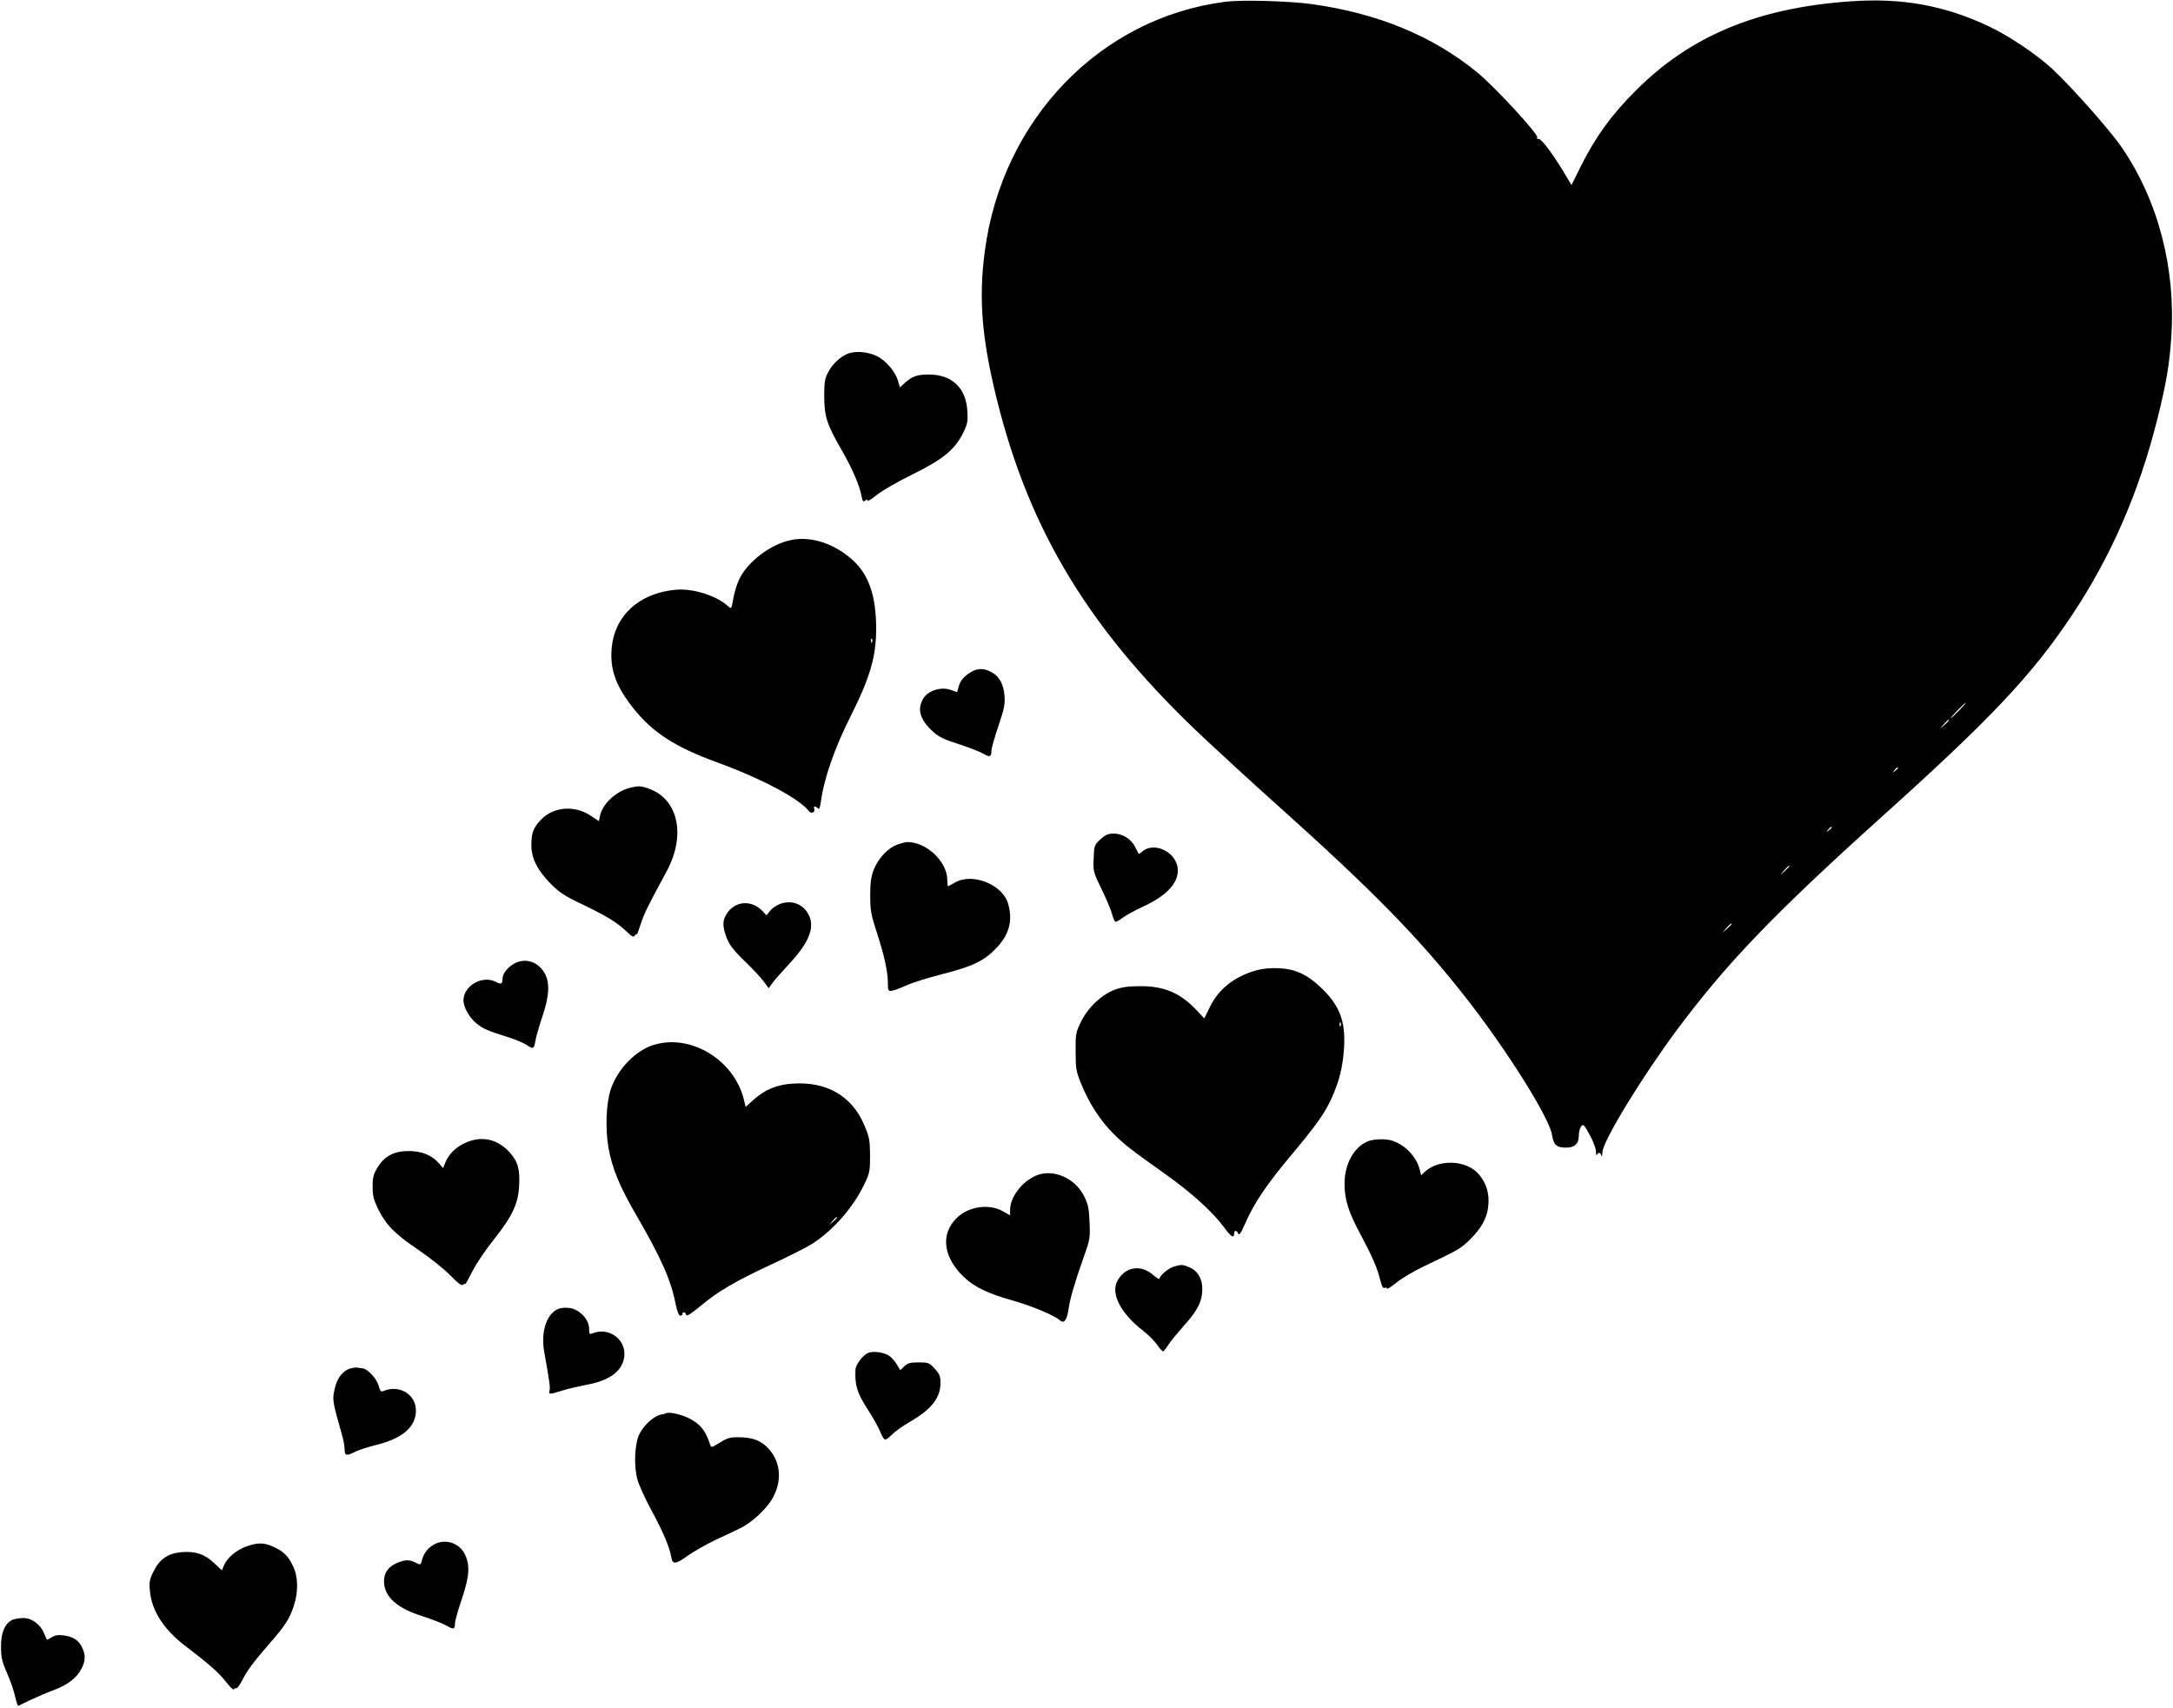 <?xml version="1.0" standalone="no"?>
<!DOCTYPE svg PUBLIC "-//W3C//DTD SVG 20010904//EN"
 "http://www.w3.org/TR/2001/REC-SVG-20010904/DTD/svg10.dtd">
<svg version="1.0" xmlns="http://www.w3.org/2000/svg"
 width="1280pt" height="1006pt" viewBox="0 0 1280 1006"
 preserveAspectRatio="xMidYMid meet">
<g transform="translate(0,1006) scale(0.1,-0.1)"
fill="#000000" stroke="none">
<path d="M7221 10050 c-739 -93 -1318 -693 -1420 -1470 -37 -278 -18 -511 69
-865 195 -792 557 -1383 1240 -2019 102 -95 277 -256 390 -357 590 -528 857
-801 1141 -1164 238 -305 485 -699 501 -799 9 -60 27 -76 83 -76 51 0 75 23
75 71 0 20 6 43 13 53 13 17 17 13 50 -47 21 -36 37 -80 38 -99 0 -18 3 -27 6
-20 7 17 21 15 26 -5 3 -10 5 -1 6 20 2 65 232 442 440 722 296 396 567 678
1199 1248 650 584 891 840 1126 1192 231 347 396 725 505 1161 52 209 70 317
81 478 27 405 -77 804 -292 1118 -69 101 -297 358 -408 461 -93 86 -253 194
-373 251 -261 124 -515 170 -819 148 -547 -39 -941 -203 -1263 -526 -146 -146
-238 -274 -326 -451 l-52 -105 -53 88 c-67 109 -127 188 -143 184 -7 -1 -10 2
-6 8 10 17 -250 299 -355 385 -262 213 -580 345 -967 400 -133 19 -413 27
-512 15z m4319 -4175 c-24 -25 -46 -45 -49 -45 -3 0 15 20 39 45 24 25 46 45
49 45 3 0 -15 -20 -39 -45z m-60 -58 c0 -2 -12 -14 -27 -28 l-28 -24 24 28
c23 25 31 32 31 24z m-300 -281 c0 -2 -8 -10 -17 -17 -16 -13 -17 -12 -4 4 13
16 21 21 21 13z m-390 -350 c0 -2 -8 -10 -17 -17 -16 -13 -17 -12 -4 4 13 16
21 21 21 13z m-250 -229 c0 -2 -12 -14 -27 -28 l-28 -24 24 28 c23 25 31 32
31 24z m-340 -340 c0 -2 -12 -14 -27 -28 l-28 -24 24 28 c23 25 31 32 31 24z"/>
<path d="M4990 7975 c-46 -21 -87 -60 -113 -110 -18 -34 -22 -56 -22 -140 1
-120 15 -163 102 -315 64 -111 107 -211 118 -273 6 -30 10 -35 21 -26 10 8 14
8 14 0 0 -6 25 9 55 34 30 24 126 80 213 122 178 88 248 146 297 246 24 49 27
66 23 126 -7 136 -91 215 -227 215 -70 0 -99 -11 -143 -51 l-27 -25 -12 41
c-16 52 -70 116 -121 142 -55 28 -133 34 -178 14z"/>
<path d="M4660 6879 c-117 -23 -252 -124 -303 -226 -14 -27 -31 -80 -37 -116
-12 -65 -12 -66 -31 -48 -67 62 -208 107 -310 97 -215 -20 -360 -153 -376
-346 -11 -125 26 -225 131 -356 111 -139 246 -226 486 -313 268 -98 488 -215
546 -290 13 -17 38 -5 30 15 -6 17 6 18 21 3 8 -8 13 1 18 37 19 139 81 318
177 508 114 227 150 351 149 519 -1 186 -43 310 -135 395 -107 99 -248 146
-366 121z m477 -601 c-3 -8 -6 -5 -6 6 -1 11 2 17 5 13 3 -3 4 -12 1 -19z"/>
<path d="M5702 6090 c-28 -20 -45 -42 -53 -68 l-11 -39 -40 14 c-56 19 -131
-5 -159 -51 -38 -62 -21 -124 54 -193 35 -33 65 -48 154 -76 61 -20 125 -45
144 -56 38 -23 49 -20 49 16 0 14 18 80 41 146 35 104 40 131 36 179 -6 70
-31 115 -77 139 -50 27 -90 24 -138 -11z"/>
<path d="M3713 5420 c-84 -20 -164 -95 -179 -166 l-6 -31 -48 32 c-94 63 -218
54 -292 -22 -46 -47 -58 -79 -58 -152 0 -77 36 -148 115 -228 51 -51 83 -72
191 -123 141 -68 199 -104 257 -159 31 -30 39 -33 47 -21 5 8 10 11 10 5 1 -5
11 22 24 61 21 65 41 105 152 310 116 213 70 427 -105 489 -47 16 -59 17 -108
5z"/>
<path d="M6482 5116 c-36 -33 -37 -37 -40 -113 -3 -76 -2 -80 47 -181 28 -57
56 -123 62 -148 6 -24 16 -44 21 -44 5 0 24 11 42 25 17 13 74 44 126 68 142
66 211 148 196 231 -18 95 -143 148 -209 89 -9 -9 -18 -14 -20 -12 -1 2 -11
21 -21 41 -24 47 -75 78 -127 78 -31 0 -47 -7 -77 -34z"/>
<path d="M5286 5085 c-55 -19 -112 -80 -138 -145 -17 -44 -22 -75 -22 -155 0
-88 5 -114 38 -215 45 -138 66 -234 66 -300 0 -45 2 -49 23 -46 12 1 49 15 82
30 33 16 130 46 215 68 183 46 251 80 324 159 71 77 92 156 65 254 -32 115
-212 187 -315 126 -19 -12 -37 -21 -40 -21 -2 0 -4 17 -4 38 -1 108 -125 224
-237 222 -10 -1 -35 -7 -57 -15z"/>
<path d="M4596 4736 c-22 -8 -49 -27 -60 -41 l-21 -27 -20 22 c-64 70 -161 66
-212 -9 -28 -42 -29 -75 -3 -144 16 -42 39 -73 106 -138 48 -46 99 -101 114
-122 l28 -38 19 27 c10 15 57 68 104 119 122 131 155 224 104 301 -34 53 -97
72 -159 50z"/>
<path d="M3024 4381 c-38 -23 -64 -58 -64 -87 0 -30 -8 -34 -38 -18 -80 42
-192 -22 -192 -109 0 -40 34 -100 76 -135 38 -31 69 -45 189 -82 39 -12 87
-32 107 -45 41 -27 43 -26 53 30 4 22 22 85 41 141 50 149 44 236 -22 293 -42
37 -101 42 -150 12z"/>
<path d="M7403 4345 c-130 -36 -222 -108 -275 -214 l-34 -70 -47 50 c-95 101
-193 142 -337 140 -63 0 -104 -6 -144 -21 -78 -30 -157 -104 -198 -188 -31
-63 -33 -72 -32 -177 0 -101 3 -117 33 -190 45 -111 111 -214 185 -288 67 -68
102 -95 309 -242 155 -110 281 -224 347 -314 41 -57 60 -68 60 -35 0 19 16 18
24 -3 5 -12 17 5 41 61 51 117 124 226 262 391 159 190 205 255 247 347 44 96
66 183 73 294 10 157 -25 250 -133 354 -83 80 -154 113 -254 117 -45 2 -96 -3
-127 -12z m494 -327 c-3 -8 -6 -5 -6 6 -1 11 2 17 5 13 3 -3 4 -12 1 -19z"/>
<path d="M3850 3905 c-107 -33 -215 -145 -253 -264 -27 -84 -32 -229 -13 -341
22 -122 65 -228 166 -401 145 -250 203 -381 230 -521 9 -43 19 -68 27 -68 7 0
13 5 13 10 0 16 18 12 22 -5 2 -11 27 5 84 52 107 89 203 145 420 246 99 46
206 100 239 121 124 80 243 216 307 352 31 64 33 76 33 169 -1 91 -4 107 -34
178 -73 172 -223 258 -423 244 -92 -6 -162 -35 -229 -95 l-47 -42 -11 46 c-59
233 -314 386 -531 319z m1080 -1018 c0 -2 -10 -12 -22 -23 l-23 -19 19 23 c18
21 26 27 26 19z"/>
<path d="M2732 3324 c-54 -27 -92 -67 -111 -117 l-11 -28 -25 29 c-40 47 -101
72 -177 72 -86 0 -142 -29 -183 -95 -25 -41 -30 -59 -30 -114 0 -55 6 -78 32
-132 47 -95 98 -147 236 -240 67 -46 152 -113 188 -150 49 -50 69 -65 78 -56
6 6 11 7 11 3 0 -5 18 27 40 70 21 44 78 129 126 189 114 144 146 213 152 321
5 98 -7 142 -56 196 -74 82 -172 101 -270 52z"/>
<path d="M8054 3336 c-81 -36 -134 -134 -134 -250 0 -92 24 -167 93 -295 72
-135 99 -198 117 -270 9 -37 16 -51 26 -47 8 3 14 1 14 -4 0 -6 25 10 56 35
30 25 103 68 162 96 201 96 216 104 267 154 72 70 106 132 112 205 7 69 -12
131 -55 182 -72 85 -234 93 -319 16 l-22 -21 -7 29 c-17 75 -81 145 -157 173
-39 15 -116 13 -153 -3z"/>
<path d="M6102 3135 c-83 -36 -152 -127 -152 -201 l0 -33 -42 24 c-82 47 -205
29 -274 -41 -97 -96 -77 -235 49 -351 61 -56 139 -93 277 -132 117 -33 250
-89 282 -117 25 -24 43 -1 52 64 8 60 38 162 91 311 35 98 37 110 33 200 -3
80 -8 106 -31 153 -54 110 -185 166 -285 123z"/>
<path d="M6914 2599 c-32 -9 -84 -54 -84 -71 0 -6 -16 4 -35 20 -75 67 -169
51 -214 -35 -39 -75 22 -191 153 -292 30 -23 66 -60 81 -81 15 -22 31 -40 36
-40 4 0 18 17 30 37 13 21 54 70 90 111 81 89 111 146 111 218 1 62 -27 109
-78 130 -37 16 -46 16 -90 3z"/>
<path d="M3278 2345 c-63 -36 -92 -136 -72 -250 30 -167 36 -208 31 -226 -6
-24 -2 -24 75 0 35 11 101 26 147 35 132 24 207 80 218 163 14 103 -92 180
-189 138 -15 -6 -18 -2 -18 29 0 56 -60 117 -120 122 -29 3 -55 -1 -72 -11z"/>
<path d="M5114 2091 c-32 -14 -74 -69 -75 -99 -4 -92 9 -136 71 -232 33 -51
67 -112 76 -136 9 -24 22 -44 28 -44 7 0 25 14 42 31 16 17 64 51 107 76 125
73 177 139 177 228 0 38 -6 52 -34 83 -32 35 -38 37 -94 37 -49 0 -65 -4 -85
-23 l-24 -23 -21 35 c-11 19 -32 42 -46 51 -30 20 -93 28 -122 16z"/>
<path d="M2063 1999 c-45 -13 -80 -60 -93 -126 -13 -59 -10 -73 44 -263 9 -30
16 -70 16 -87 0 -38 11 -41 63 -14 20 10 78 29 128 41 151 38 229 106 229 201
0 96 -98 155 -192 115 -13 -6 -19 0 -28 32 -10 41 -68 102 -95 102 -7 0 -19 2
-27 4 -7 2 -27 0 -45 -5z"/>
<path d="M3925 1736 c-5 -3 -22 -7 -37 -10 -38 -9 -95 -61 -120 -110 -30 -57
-36 -191 -13 -272 9 -32 45 -111 79 -174 67 -122 110 -222 120 -281 8 -47 25
-45 101 10 33 23 103 63 155 88 52 24 119 56 148 70 69 32 161 118 195 182 53
97 46 204 -20 281 -45 52 -92 72 -174 74 -58 1 -72 -3 -118 -31 -46 -29 -52
-31 -57 -15 -28 86 -58 123 -124 157 -46 23 -114 39 -135 31z"/>
<path d="M2553 960 c-36 -21 -58 -52 -68 -92 -7 -27 -8 -27 -36 -13 -37 20
-65 19 -116 -4 -53 -24 -77 -68 -70 -124 11 -82 85 -143 225 -187 53 -17 116
-41 139 -54 46 -26 53 -25 53 12 0 13 18 79 41 145 45 134 49 200 15 266 -35
66 -120 90 -183 51z"/>
<path d="M1452 951 c-58 -20 -114 -67 -133 -112 l-12 -29 -47 44 c-56 53 -111
70 -193 63 -78 -7 -128 -42 -163 -114 -23 -46 -26 -63 -21 -113 10 -118 83
-231 212 -328 134 -102 195 -155 236 -209 24 -30 45 -50 47 -44 2 6 8 9 12 6
5 -3 20 16 34 42 31 62 64 107 160 218 97 111 120 147 146 224 28 84 27 172
-4 236 -28 60 -56 87 -116 114 -55 25 -90 26 -158 2z"/>
<path d="M72 518 c-44 -22 -67 -76 -66 -158 0 -64 6 -88 37 -159 20 -45 41
-108 47 -138 7 -30 15 -53 18 -51 4 2 36 17 72 35 36 17 97 43 135 57 83 31
138 73 165 127 24 46 25 80 4 124 -20 43 -52 64 -109 72 -33 4 -51 1 -71 -11
-14 -10 -27 -16 -28 -14 -1 2 -8 18 -16 36 -21 53 -73 92 -123 91 -23 0 -52
-5 -65 -11z"/>
</g>
</svg>
